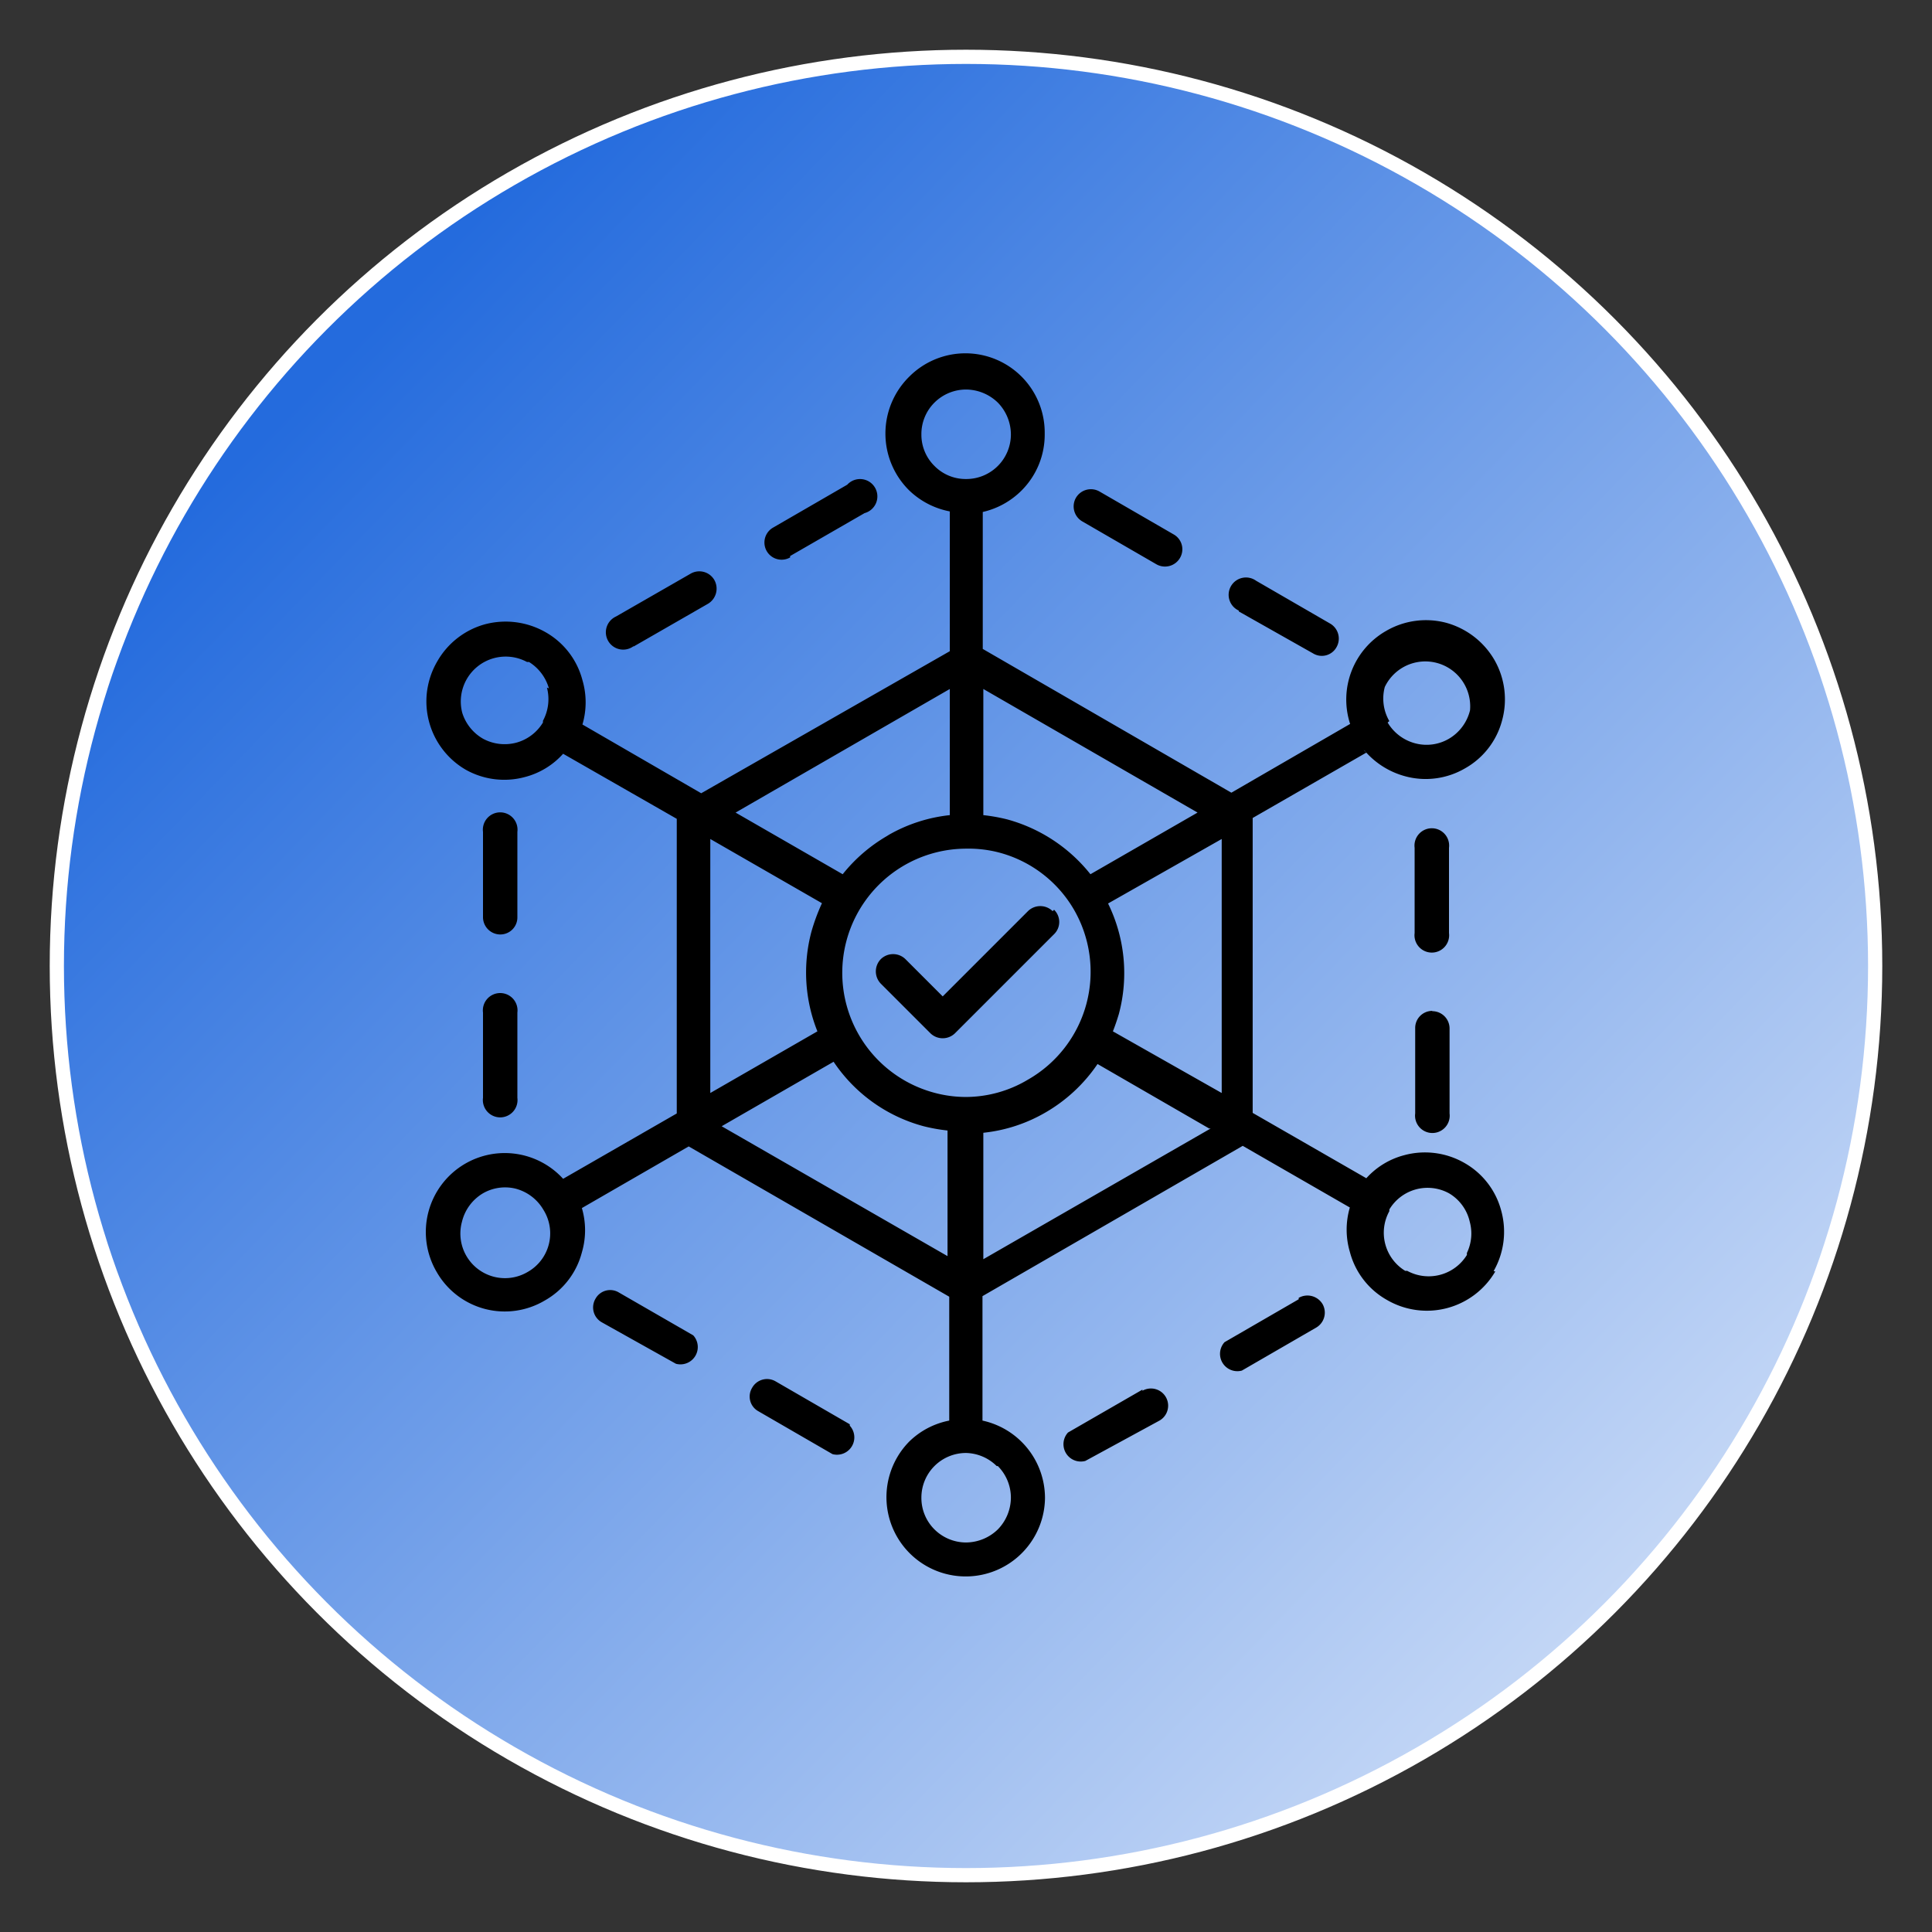 <svg id="Layer_1" data-name="Layer 1" xmlns="http://www.w3.org/2000/svg" xmlns:xlink="http://www.w3.org/1999/xlink" viewBox="0 0 68 68"><rect x="0" y="0" width="68" height="68" fill="#333333" stroke="none"/><defs><style>.cls-1{stroke:#fff;stroke-miterlimit:10;stroke-width:0.5px;fill:url(#linear-gradient);}</style><linearGradient id="linear-gradient" x1="74.04" y1="72.8" x2="11.91" y2="12.6" gradientUnits="userSpaceOnUse"><stop offset="0" stop-color="#fff"/><stop offset="1" stop-color="#246bdd"/></linearGradient></defs><circle class="cls-1" cx="34" cy="34" r="32"/><path d="M37.87,17.52a.61.61,0,0,1,.83-.22l2.61,1.51a.6.6,0,0,1,.22.83.61.61,0,0,1-.83.22l-2.61-1.51a.61.61,0,0,1-.22-.83Zm5.73,4L46.22,23a.59.59,0,0,0,.82-.22.61.61,0,0,0-.22-.83l-2.61-1.51a.61.61,0,1,0-.61,1.05Zm6.81,14.06a.6.6,0,0,0-.6.61v3a.61.61,0,1,0,1.21,0v-3A.61.61,0,0,0,50.41,35.59ZM51,29.84a.61.61,0,1,0-1.21,0v3a.61.61,0,1,0,1.21,0ZM40.21,48.91l-2.62,1.51a.61.61,0,0,0,.61,1L40.81,50a.6.6,0,1,0-.6-1.05Zm5.5-3.18L43.1,47.24a.61.61,0,0,0,.61,1l2.61-1.51a.61.61,0,0,0,.23-.83.62.62,0,0,0-.84-.22Zm-15.8,4.4L27.3,48.62a.6.6,0,0,0-.83.23.59.59,0,0,0,.22.82l2.61,1.51a.61.61,0,0,0,.61-1ZM24.4,47l-2.62-1.51a.59.59,0,0,0-.82.22.6.6,0,0,0,.22.83L23.79,48a.61.61,0,0,0,.61-1ZM17,38.64a.61.61,0,1,0,1.21,0v-3a.61.61,0,1,0-1.21,0Zm.61-5.75a.6.6,0,0,0,.6-.61v-3a.61.61,0,1,0-1.21,0v3A.61.61,0,0,0,17.59,32.89Zm4.7-10.14,2.61-1.5a.62.62,0,0,0,.22-.84.61.61,0,0,0-.83-.22L21.68,21.7a.61.61,0,1,0,.61,1.05Zm5.5-3.18,2.62-1.51a.61.61,0,1,0-.61-1l-2.61,1.51a.6.6,0,1,0,.6,1.05ZM52.63,44.75h0a2.79,2.79,0,0,1-3.82,1h0a2.73,2.73,0,0,1-1.3-1.69,2.76,2.76,0,0,1,0-1.56l-3.77-2.17-9.16,5.29V50h0a2.79,2.79,0,0,1,2.2,2.73,2.79,2.79,0,1,1-4.77-2A2.77,2.77,0,0,1,33.41,50h0V45.64l-9.17-5.29-3.76,2.17a2.76,2.76,0,0,1,0,1.56,2.73,2.73,0,0,1-1.3,1.69,2.76,2.76,0,0,1-3.81-1,2.78,2.78,0,0,1,1-3.81h0a2.78,2.78,0,0,1,3.45.53l4-2.3V28.82l-4-2.29h0a2.72,2.72,0,0,1-1.35.82,2.77,2.77,0,0,1-2.08-.26l0,0a2.78,2.78,0,0,1-1-3.81,2.78,2.78,0,0,1,1.69-1.31,2.84,2.84,0,0,1,2.12.28h0a2.73,2.73,0,0,1,1.3,1.69,2.76,2.76,0,0,1,0,1.56l4.18,2.42,8.75-5V18A2.82,2.82,0,0,1,32,17.26a2.81,2.81,0,0,1,0-4,2.79,2.79,0,0,1,4.77,2,2.78,2.78,0,0,1-.81,2,2.82,2.82,0,0,1-1.37.76v4.82l8.75,5.06,4.18-2.42v0a2.78,2.78,0,0,1,1.26-3.27,2.79,2.79,0,0,1,2.12-.29,2.83,2.83,0,0,1,1.7,1.31,2.79,2.79,0,0,1,.27,2.12,2.73,2.73,0,0,1-1.3,1.69h0a2.75,2.75,0,0,1-2.12.28,2.85,2.85,0,0,1-1.36-.83l0,0-4,2.3V39.17l4,2.3a2.72,2.72,0,0,1,1.33-.81,2.79,2.79,0,0,1,2.12.27h0a2.73,2.73,0,0,1,1.3,1.69,2.79,2.79,0,0,1-.27,2.12ZM48.84,25.43a1.6,1.6,0,0,0,1,.74A1.56,1.56,0,0,0,51,26h0a1.6,1.6,0,0,0,.74-1,1.58,1.58,0,0,0-3-.82,1.58,1.58,0,0,0,.16,1.2Zm-.81,1a.27.27,0,0,1,.07.08A.27.27,0,0,0,48,26.4ZM48,26.28l.06.09Zm-.09-.12a.35.35,0,0,1,0,.08A.35.35,0,0,0,47.86,26.16Zm-.29-.59,0,.08Zm0,.09a2.64,2.64,0,0,0,.18.38A2.64,2.64,0,0,1,47.61,25.66ZM19.32,24.23a1.61,1.61,0,0,0-.7-.93l-.07,0a1.58,1.58,0,0,0-2.28,1.79A1.6,1.6,0,0,0,17,26l0,0a1.6,1.6,0,0,0,1.17.14,1.58,1.58,0,0,0,.94-.71l0-.06a1.6,1.6,0,0,0,.14-1.17ZM43,29.53,39,31.8a5.56,5.56,0,0,1,.38,3.89c-.06.2-.13.41-.21.61L43,38.47ZM36.18,38a4.37,4.37,0,0,0,1.61-6h0a4.33,4.33,0,0,0-2.65-2A4.26,4.26,0,0,0,34,29.87h0a4.37,4.37,0,0,0-1.12,8.59,4.28,4.28,0,0,0,1.13.15h0A4.28,4.28,0,0,0,36.18,38ZM34.61,24.25v4.44a6.17,6.17,0,0,1,.84.15,5.64,5.64,0,0,1,2.93,1.93l3.77-2.17-7.54-4.35ZM32.89,16.4a1.54,1.54,0,0,0,1.11.46,1.57,1.57,0,0,0,1.58-1.57,1.61,1.61,0,0,0-.46-1.12A1.62,1.62,0,0,0,34,13.71a1.58,1.58,0,0,0-1.11.46,1.56,1.56,0,0,0-.46,1.12A1.54,1.54,0,0,0,32.89,16.4Zm-7,12.2,3.77,2.17a5.6,5.6,0,0,1,1.55-1.34l.08-.05a5.49,5.49,0,0,1,2.14-.69V24.25ZM20,26.41l0,0Zm.39-.64v0Zm-.06.14v0ZM25,38.47l3.77-2.17a5.58,5.58,0,0,1-.21-3.51,6.93,6.93,0,0,1,.37-1L25,29.53Zm-5.88,4.1a1.6,1.6,0,0,0-1-.74A1.56,1.56,0,0,0,17,42a1.6,1.6,0,0,0-.74,1,1.57,1.57,0,0,0,2.31,1.77,1.56,1.56,0,0,0,.58-2.15Zm14.23,1.67V39.79a6.17,6.17,0,0,1-.84-.15,5.54,5.54,0,0,1-3.17-2.27l-3.94,2.27,8,4.6Zm.45,5.68h0Zm1.28,1.68A1.58,1.58,0,0,0,34,51.14a1.57,1.57,0,0,0-1.57,1.57,1.56,1.56,0,0,0,.46,1.12,1.58,1.58,0,0,0,1.11.46,1.62,1.62,0,0,0,1.12-.46,1.61,1.61,0,0,0,.46-1.12A1.58,1.58,0,0,0,35.12,51.6ZM34.47,50h0Zm-.3,0h0Zm8.39-10.28-3.93-2.27a5.6,5.6,0,0,1-1.84,1.71,5.49,5.49,0,0,1-2.18.71v4.45l8-4.6ZM51.73,43A1.56,1.56,0,0,0,51,42L51,42a1.57,1.57,0,0,0-2.1.57l0,.06a1.57,1.57,0,0,0,.56,2.1l.07,0a1.58,1.58,0,0,0,2.1-.56l0-.07A1.58,1.58,0,0,0,51.73,43ZM37.05,32.07a.62.62,0,0,0-.87,0l-3,3-1.31-1.31a.62.62,0,0,0-.87,0,.62.62,0,0,0,0,.86l1.75,1.75a.62.62,0,0,0,.86,0l3.49-3.49a.6.6,0,0,0,0-.86Z"/></svg>